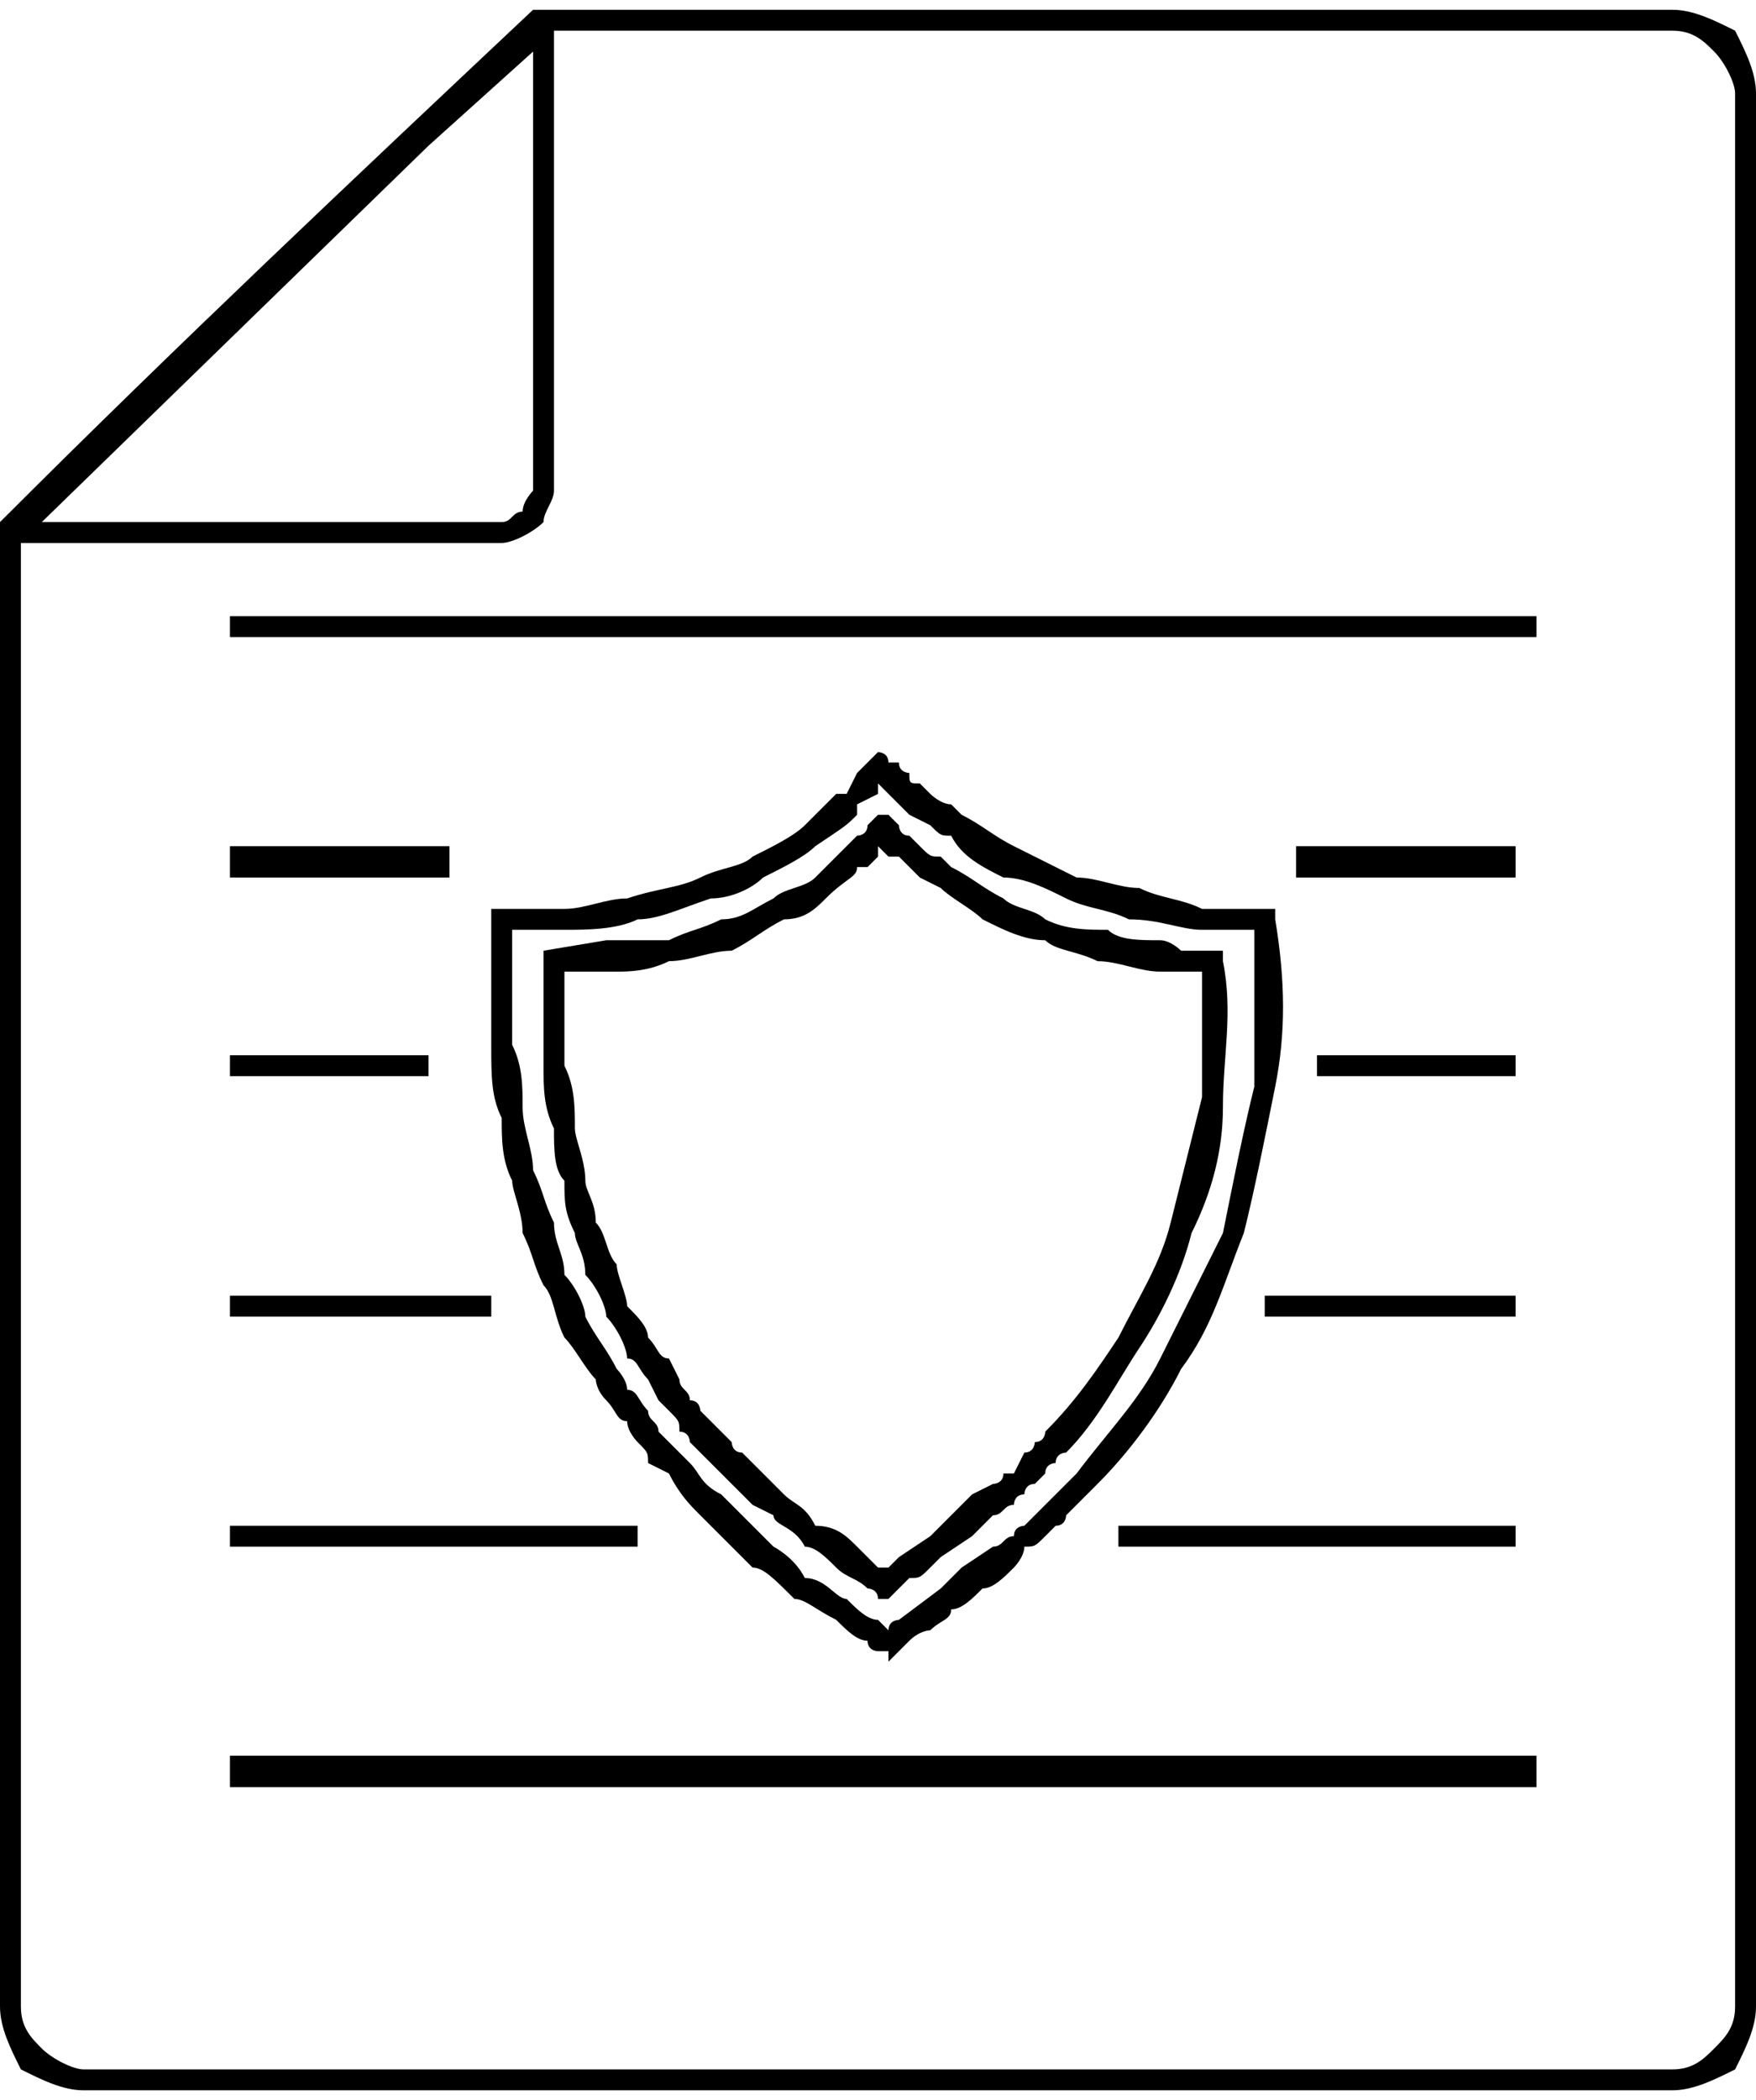 <?xml version="1.0" encoding="UTF-8"?> <svg xmlns="http://www.w3.org/2000/svg" xmlns:xlink="http://www.w3.org/1999/xlink" xmlns:xodm="http://www.corel.com/coreldraw/odm/2003" xml:space="preserve" width="46px" height="55px" version="1.1" style="shape-rendering:geometricPrecision; text-rendering:geometricPrecision; image-rendering:optimizeQuality; fill-rule:evenodd; clip-rule:evenodd" viewBox="0 0 1.68 1.99"> <defs> <style type="text/css"> .fil0 {fill:black;fill-rule:nonzero} </style> </defs> <g id="Capa_x0020_1">  <path class="fil0" d="M1.6 0.02l-1.07 0 0 0.44c0,0.01 -0.01,0.02 -0.01,0.03 -0.01,0.01 -0.03,0.02 -0.04,0.02l-0.46 0 0 1.4c0,0.02 0.01,0.03 0.02,0.04 0.01,0.01 0.03,0.02 0.04,0.02l1.52 0c0.02,0 0.03,-0.01 0.04,-0.02 0.01,-0.01 0.02,-0.02 0.02,-0.04l0 -1.83c0,-0.01 -0.01,-0.03 -0.02,-0.04 -0.01,-0.01 -0.02,-0.02 -0.04,-0.02zm-0.36 0.78l0.21 0 0 0.03 -0.21 0 0 -0.03zm0.02 0.2l0.19 0 0 0.02 -0.19 0 0 -0.02zm-1.04 0l0.19 0 0 0.02 -0.19 0 0 -0.02zm0.99 0.23l0.24 0 0 0.02 -0.24 0 0 -0.02zm-0.14 0.22l0.38 0 0 0.02 -0.38 0 0 -0.02zm-0.85 0l0.39 0 0 0.02 -0.39 0 0 -0.02zm0 -0.22l0.25 0 0 0.02 -0.25 0 0 -0.02zm0 -0.43l0.21 0 0 0.03 -0.21 0 0 -0.03zm0 0.87l1.25 0 0 0.03 -1.25 0 0 -0.03zm0 -1.09l1.25 0 0 0.02 -1.25 0 0 -0.02zm0.32 0.34c0,0.01 0,0.03 0,0.04 0,0.02 0,0.03 0,0.05 0.01,0.02 0.01,0.04 0.01,0.06 0,0.01 0.01,0.03 0.01,0.05 0,0.01 0.01,0.02 0.01,0.04 0.01,0.01 0.01,0.03 0.02,0.04 0,0.01 0.01,0.03 0.01,0.04 0.01,0.01 0.02,0.02 0.02,0.03 0.01,0.01 0.01,0.02 0.02,0.02l0.01 0.02c0,0.01 0.01,0.01 0.01,0.02 0.01,0 0.01,0.01 0.01,0.01l0.03 0.03c0,0 0,0.01 0.01,0.01l0.04 0.04c0.01,0.01 0.02,0.01 0.03,0.03 0.02,0 0.03,0.01 0.04,0.02 0.01,0.01 0.01,0.01 0.02,0.02l0.01 0 0.01 -0.01 0.03 -0.02c0,0 0.01,-0.01 0.02,-0.02l0.02 -0.02 0.02 -0.01c0,0 0.01,0 0.01,-0.01l0.01 0 0.01 -0.02c0.01,0 0.01,-0.01 0.01,-0.01 0.01,0 0.01,-0.01 0.01,-0.01 0.03,-0.03 0.05,-0.06 0.07,-0.09 0.02,-0.04 0.04,-0.07 0.05,-0.11 0.01,-0.04 0.02,-0.08 0.03,-0.12 0,-0.04 0,-0.08 0,-0.12l-0.02 0c-0.01,0 -0.01,0 -0.02,0 -0.02,0 -0.04,-0.01 -0.06,-0.01 -0.02,-0.01 -0.04,-0.01 -0.05,-0.02 -0.02,0 -0.04,-0.01 -0.06,-0.02 -0.01,-0.01 -0.03,-0.02 -0.04,-0.03l-0.02 -0.01 -0.01 -0.01 -0.01 -0.01c-0.01,0 -0.01,0 -0.01,0l-0.01 -0.01c0,0 0,0.01 0,0.01l-0.01 0.01 -0.01 0c0,0.01 -0.01,0.01 -0.03,0.03 -0.01,0.01 -0.02,0.02 -0.04,0.02 -0.02,0.01 -0.03,0.02 -0.05,0.03 -0.02,0 -0.04,0.01 -0.06,0.01 -0.02,0.01 -0.04,0.01 -0.05,0.01l-0.05 0zm0.31 0.6l0 0 0 0c0,0 -0.01,0 -0.01,0 0,-0.01 -0.01,-0.01 -0.01,-0.01 -0.01,-0.01 -0.02,-0.01 -0.03,-0.02 -0.01,-0.01 -0.02,-0.02 -0.03,-0.02 -0.01,-0.02 -0.03,-0.02 -0.03,-0.03l-0.02 -0.01c-0.01,-0.01 -0.02,-0.02 -0.03,-0.03l0 0c-0.01,-0.01 -0.02,-0.02 -0.03,-0.03 0,0 0,-0.01 -0.01,-0.01 0,-0.01 0,-0.01 -0.01,-0.02 0,0 -0.01,-0.01 -0.01,-0.01l-0.01 -0.02c-0.01,-0.01 -0.01,-0.02 -0.02,-0.02 0,-0.01 -0.01,-0.03 -0.02,-0.04 0,-0.01 -0.01,-0.03 -0.02,-0.04 0,-0.02 -0.01,-0.03 -0.01,-0.04 -0.01,-0.02 -0.01,-0.03 -0.01,-0.05 -0.01,-0.01 -0.01,-0.03 -0.01,-0.05 -0.01,-0.02 -0.01,-0.04 -0.01,-0.06 0,-0.01 0,-0.03 0,-0.05 0,-0.02 0,-0.04 0,-0.05l0 -0.01 0.06 -0.01c0.02,0 0.04,0 0.06,0 0.02,-0.01 0.03,-0.01 0.05,-0.02 0.02,0 0.03,-0.01 0.05,-0.02 0.01,-0.01 0.03,-0.01 0.04,-0.02 0.02,-0.02 0.02,-0.02 0.02,-0.02 0.01,-0.01 0.01,-0.01 0.01,-0.01l0.01 -0.01c0,0 0.01,0 0.01,-0.01l0 0c0,0 0,0 0,0l0.01 -0.01 0 0 0 0 0 0c0,0 0.01,0 0.01,0 0,0 0.01,0.01 0.01,0.01 0,0 0,0.01 0.01,0.01l0 0c0,0 0,0 0,0l0.01 0.01c0.01,0.01 0.01,0.01 0.02,0.01l0.01 0.01c0.02,0.01 0.03,0.02 0.05,0.03 0.01,0.01 0.03,0.01 0.04,0.02 0.02,0.01 0.04,0.01 0.06,0.01 0.01,0.01 0.03,0.01 0.05,0.01 0.01,0 0.02,0.01 0.02,0.01l0.02 0c0.01,0 0.01,0 0.02,0l0 0.01c0.01,0.05 0,0.09 0,0.14 0,0.04 -0.01,0.08 -0.03,0.12 -0.01,0.04 -0.03,0.08 -0.05,0.11 -0.02,0.03 -0.04,0.07 -0.07,0.1 0,0 -0.01,0 -0.01,0.01 0,0 -0.01,0 -0.01,0.01 0,0 -0.01,0.01 -0.01,0.01l0 0c-0.01,0 -0.01,0.01 -0.01,0.01 -0.01,0 -0.01,0.01 -0.01,0.01 -0.01,0 -0.01,0.01 -0.02,0.01l-0.02 0.02 -0.03 0.02c0,0 -0.01,0.01 -0.01,0.01 -0.01,0.01 -0.01,0.01 -0.02,0.01l0 0c-0.01,0.01 -0.01,0.01 -0.01,0.01l-0.01 0.01 0 0zm-0.36 -0.64c0,0.02 0,0.03 0,0.05 0,0.02 0,0.04 0,0.06 0.01,0.02 0.01,0.04 0.01,0.06 0,0.02 0.01,0.04 0.01,0.06 0.01,0.02 0.01,0.03 0.02,0.05 0,0.02 0.01,0.03 0.01,0.05 0.01,0.01 0.02,0.03 0.02,0.04 0.01,0.02 0.02,0.03 0.03,0.05 0,0 0.01,0.01 0.01,0.02 0.01,0 0.01,0.01 0.02,0.02 0,0.01 0.01,0.01 0.01,0.02 0,0 0.01,0.01 0.01,0.01l0.02 0.02c0.01,0.01 0.01,0.02 0.03,0.03l0.05 0.05c0,0 0.02,0.01 0.03,0.03 0.02,0 0.03,0.02 0.04,0.02 0.01,0.01 0.02,0.02 0.03,0.02l0.01 0.01c0,-0.01 0.01,-0.01 0.01,-0.01l0.04 -0.03c0,0 0.01,-0.01 0.02,-0.02l0.03 -0.02c0.01,0 0.01,-0.01 0.02,-0.01 0,-0.01 0.01,-0.01 0.01,-0.01l0.01 -0.01 0.02 -0.02c0,0 0.01,-0.01 0.01,-0.01l0.01 -0.01c0.03,-0.04 0.06,-0.07 0.08,-0.11 0.02,-0.04 0.04,-0.08 0.06,-0.12 0.01,-0.05 0.02,-0.1 0.03,-0.14 0,-0.05 0,-0.1 0,-0.15l-0.02 0c-0.01,0 -0.02,0 -0.03,0 -0.02,0 -0.04,-0.01 -0.07,-0.01 -0.02,-0.01 -0.04,-0.01 -0.06,-0.02 -0.02,-0.01 -0.04,-0.02 -0.06,-0.02 -0.02,-0.01 -0.04,-0.02 -0.05,-0.04 -0.01,0 -0.01,0 -0.02,-0.01l-0.02 -0.01 -0.01 -0.01c0,0 -0.01,-0.01 -0.01,-0.01l-0.01 -0.01c0,0.01 0,0.01 0,0.01l-0.02 0.01c0,0 0,0.01 0,0.01 -0.01,0.01 -0.01,0.01 -0.04,0.03 -0.01,0.01 -0.03,0.02 -0.05,0.03 -0.01,0.01 -0.03,0.02 -0.05,0.02 -0.03,0.01 -0.05,0.02 -0.07,0.02 -0.02,0.01 -0.05,0.01 -0.07,0.01l-0.05 0zm0.36 0.7l0 0 0 -0.01c0,0 0,0 -0.01,0 0,0 -0.01,0 -0.01,-0.01 -0.01,0 -0.02,-0.01 -0.03,-0.02 -0.02,-0.01 -0.03,-0.02 -0.04,-0.02 -0.02,-0.02 -0.03,-0.03 -0.04,-0.03l-0.02 -0.02c-0.01,-0.01 -0.02,-0.02 -0.03,-0.03l0 0c-0.01,-0.01 -0.02,-0.02 -0.03,-0.04l-0.02 -0.01c0,-0.01 0,-0.01 -0.01,-0.02 0,0 -0.01,-0.01 -0.01,-0.02 -0.01,0 -0.01,-0.01 -0.02,-0.02 -0.01,-0.01 -0.01,-0.02 -0.01,-0.02 -0.01,-0.01 -0.02,-0.03 -0.03,-0.04 -0.01,-0.02 -0.01,-0.04 -0.02,-0.05 -0.01,-0.02 -0.01,-0.03 -0.02,-0.05 0,-0.02 -0.01,-0.04 -0.01,-0.05 -0.01,-0.02 -0.01,-0.04 -0.01,-0.06 -0.01,-0.02 -0.01,-0.04 -0.01,-0.07 0,-0.02 0,-0.04 0,-0.06 0,-0.02 0,-0.04 0,-0.06l0 -0.01 0.07 0c0.02,0 0.04,-0.01 0.06,-0.01 0.03,-0.01 0.05,-0.01 0.07,-0.02 0.02,-0.01 0.04,-0.01 0.05,-0.02 0.02,-0.01 0.04,-0.02 0.05,-0.03 0.02,-0.02 0.02,-0.02 0.03,-0.03l0.01 0 0.01 -0.02c0,0 0,0 0,0l0.01 -0.01c0,0 0,0 0,0l0.01 -0.01 0 0 0 0 0 0c0,0 0.01,0 0.01,0.01 0,0 0.01,0 0.01,0 0,0.01 0.01,0.01 0.01,0.01l0 0c0,0.01 0,0.01 0.01,0.01l0.01 0.01c0,0 0.01,0.01 0.02,0.01l0.01 0.01c0.02,0.01 0.03,0.02 0.05,0.03 0.02,0.01 0.04,0.02 0.06,0.03 0.02,0 0.04,0.01 0.06,0.01 0.02,0.01 0.04,0.01 0.06,0.02 0.01,0 0.02,0 0.03,0l0 0c0.01,0 0.02,0 0.03,0l0.01 0 0 0.01c0.01,0.06 0.01,0.11 0,0.16 -0.01,0.05 -0.02,0.1 -0.03,0.14 -0.02,0.05 -0.03,0.09 -0.06,0.13 -0.02,0.04 -0.05,0.08 -0.08,0.11 -0.01,0.01 -0.01,0.01 -0.01,0.01 -0.01,0.01 -0.01,0.01 -0.02,0.02 0,0 0,0.01 -0.01,0.01l0 0c0,0 -0.01,0.01 -0.01,0.01 -0.01,0.01 -0.01,0.01 -0.02,0.01 0,0.01 -0.01,0.02 -0.01,0.02 -0.01,0.01 -0.02,0.02 -0.03,0.02 -0.01,0.01 -0.02,0.02 -0.03,0.02 0,0.01 -0.01,0.01 -0.02,0.02 0,0 -0.01,0 -0.02,0.01l-0.01 0.01 0 0 -0.01 0.01 0 0zm-0.85 -1.09c0.17,-0.17 0.34,-0.33 0.51,-0.49l0 0 0 0 0.01 0 0 0 0.01 0 1.07 0c0.02,0 0.04,0.01 0.06,0.02 0.01,0.02 0.02,0.04 0.02,0.06l0 1.83c0,0.02 -0.01,0.04 -0.02,0.06 -0.02,0.01 -0.04,0.02 -0.06,0.02l-1.52 0c-0.02,0 -0.04,-0.01 -0.06,-0.02 -0.01,-0.02 -0.02,-0.04 -0.02,-0.06l0 -1.4 0 -0.02 0 0 0 0zm0.51 -0.45l-0.1 0.09 -0.37 0.36 0.44 0c0.01,0 0.01,-0.01 0.02,-0.01 0,-0.01 0.01,-0.02 0.01,-0.02l0 -0.42z"></path> </g> </svg> 